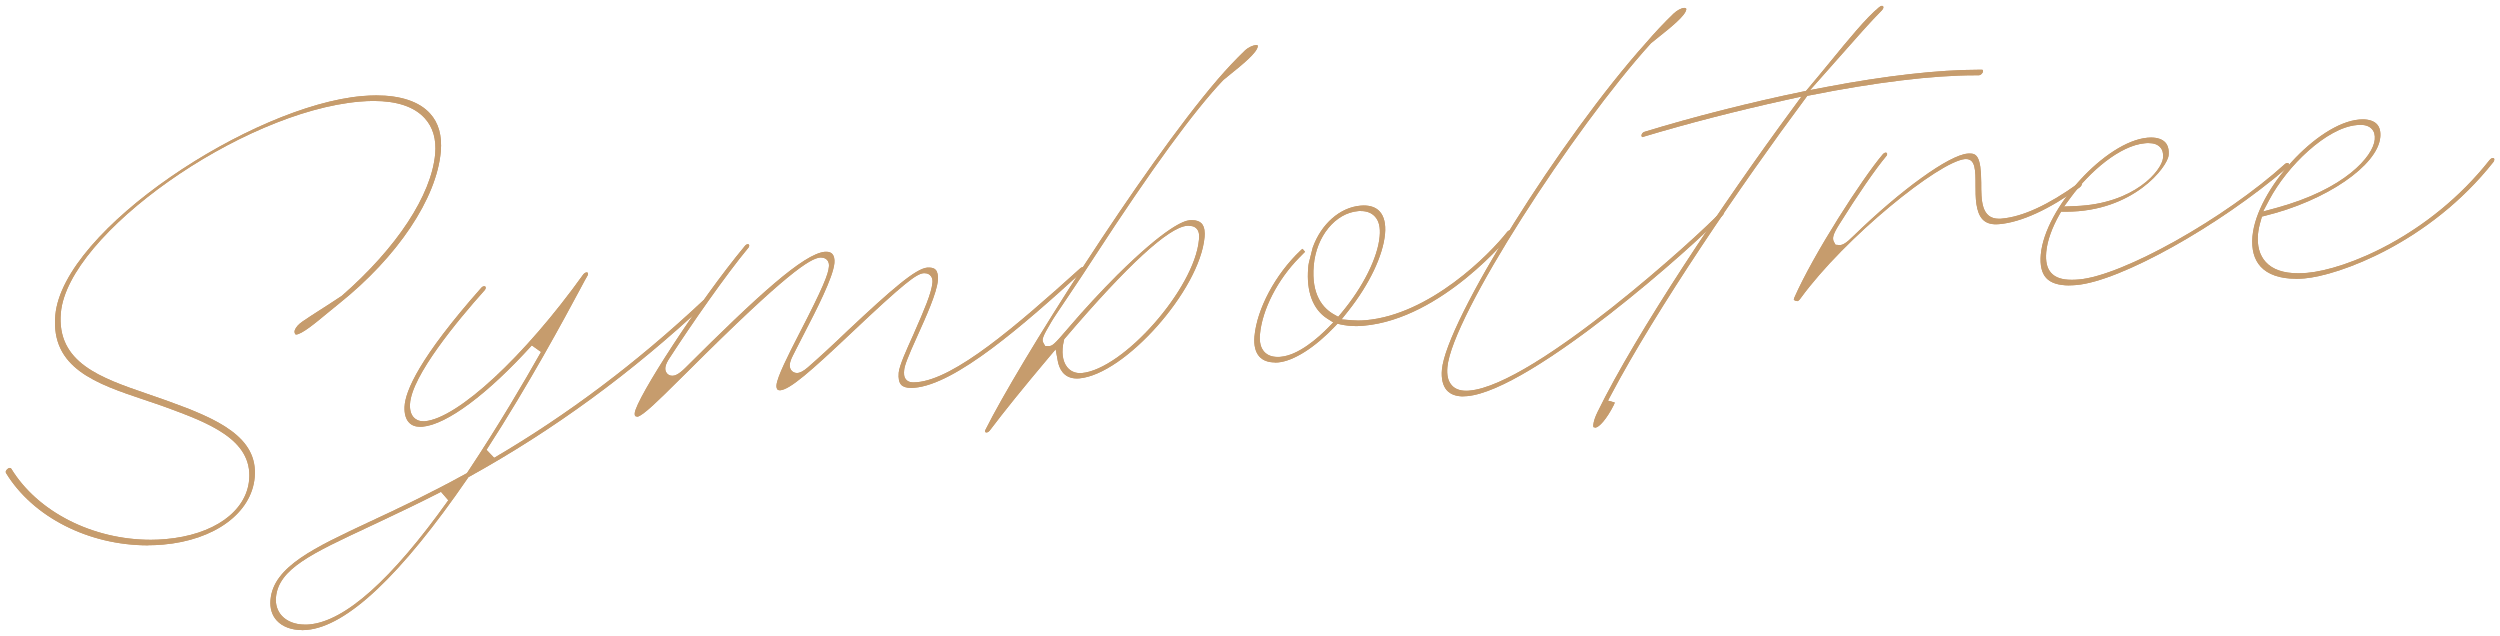 <?xml version="1.0" encoding="UTF-8"?>
<svg id="_イヤー_2" data-name="レイヤー 2" xmlns="http://www.w3.org/2000/svg" viewBox="0 0 306.83 78.03">
  <defs>
    <style>
      .cls-1 {
        fill: #c69c6d;
      }
    </style>
  </defs>
  <g id="_字" data-name="文字">
    <g>
      <g>
        <path class="cls-1" d="M18.16,66.93c-7.29,0-14.12-3.48-17.41-8.86-.05-.09-.05-.14-.05-.15,.02-.22,.27-.47,.49-.49h0c.09,0,.15,.03,.19,.09,3.23,5.29,9.97,8.73,17.14,8.73h0c.6,0,1.19-.03,1.78-.08,5.9-.51,9.93-3.36,10.28-7.28,.44-5-5.09-7.03-10.44-8.99-.78-.28-1.57-.54-2.37-.81-5.95-2-11.56-3.88-10.98-10.4,.94-10.52,24.16-25.73,37.67-26.9,.59-.05,1.17-.08,1.72-.08,2.99,0,5.27,.76,6.59,2.21,1.06,1.15,1.5,2.73,1.33,4.68-.51,5.77-5.31,12.93-12.51,18.68-.49,.39-.98,.79-1.46,1.19-1.39,1.15-3.11,2.59-3.82,2.59-.09-.03-.22-.27-.14-.51,.14-.39,.46-.75,.97-1.1,.61-.42,1.28-.85,2.09-1.37,.75-.48,1.64-1.05,2.72-1.77,6.76-5.89,11.01-12.38,11.46-17.41,.16-1.81-.27-3.29-1.29-4.4-1.28-1.4-3.39-2.11-6.27-2.11-.54,0-1.12,.03-1.71,.08C29.59,13.72,8.33,28.74,7.47,38.38c-.54,6.13,4.88,7.99,10.61,9.96,.84,.29,1.69,.58,2.55,.89,6.08,2.19,11.07,4.41,10.63,9.35-.39,4.39-4.92,7.71-11.26,8.26-.6,.05-1.22,.08-1.84,.08Z"/>
        <path class="cls-1" d="M18.16,66.93c-7.29,0-14.12-3.48-17.41-8.86-.05-.09-.05-.14-.05-.15,.02-.22,.27-.47,.49-.49h0c.09,0,.15,.03,.19,.09,3.23,5.29,9.97,8.73,17.14,8.73h0c.6,0,1.19-.03,1.78-.08,5.9-.51,9.93-3.36,10.28-7.28,.44-5-5.09-7.03-10.44-8.99-.78-.28-1.57-.54-2.37-.81-5.95-2-11.56-3.88-10.98-10.4,.94-10.52,24.16-25.73,37.67-26.9,.59-.05,1.17-.08,1.72-.08,2.99,0,5.27,.76,6.59,2.21,1.06,1.15,1.5,2.73,1.33,4.68-.51,5.77-5.31,12.93-12.51,18.68-.49,.39-.98,.79-1.46,1.19-1.39,1.15-3.11,2.59-3.82,2.59-.09-.03-.22-.27-.14-.51,.14-.39,.46-.75,.97-1.1,.61-.42,1.28-.85,2.09-1.37,.75-.48,1.64-1.05,2.72-1.77,6.76-5.89,11.01-12.38,11.46-17.41,.16-1.81-.27-3.29-1.29-4.4-1.28-1.4-3.39-2.11-6.27-2.11-.54,0-1.12,.03-1.71,.08C29.59,13.72,8.33,28.74,7.47,38.38c-.54,6.13,4.88,7.99,10.61,9.96,.84,.29,1.69,.58,2.55,.89,6.08,2.19,11.07,4.41,10.63,9.35-.39,4.39-4.92,7.71-11.26,8.26-.6,.05-1.22,.08-1.84,.08Z"/>
      </g>
      <g>
        <path class="cls-1" d="M37.08,77.33c-1.32,0-2.42-.42-3.11-1.17-.6-.65-.86-1.53-.77-2.55,.36-4.06,5.35-6.38,12.25-9.61,3.58-1.66,7.43-3.49,11.71-5.85l.15-.08,.09-.14c3.73-5.61,6.96-11.11,9-14.73l-1.13-.81c-5.43,5.99-10.44,9.72-13.42,9.98-.09,0-.19,.01-.27,.01-.59,0-1.05-.17-1.38-.52-.4-.42-.59-1.1-.55-1.95,.09-1.91,1.81-5.99,9.42-14.59,.1-.12,.22-.18,.36-.19h0c.07,0,.11,.02,.14,.05,.03,.03,.04,.08,.04,.14,0,.11-.03,.18-.14,.31-3.33,3.72-8.96,10.51-9.15,13.95-.04,.75,.12,1.29,.47,1.66,.2,.21,.56,.46,1.15,.46,.06,0,.13,0,.2,0,4.03-.35,12.21-7.92,19.44-18.01,.11-.14,.27-.25,.41-.26h0c.07,0,.11,.02,.14,.05,.03,.03,.04,.08,.04,.14,0,.09-.03,.13-.03,.14-.18,.3-.52,.92-1,1.83-1.85,3.45-6.19,11.53-11.43,19.62l.94,.98c9.05-5.31,17.44-11.62,25.63-19.29,.1-.08,.23-.15,.32-.16h0c.07,0,.11,.02,.14,.05,.03,.03,.04,.08,.04,.14,0,.09-.04,.2-.18,.35-9.1,8.51-18.59,15.45-28.98,21.21l-.14,.08-.09,.14c-8.19,11.92-14.84,18.18-19.75,18.6-.2,.02-.39,.03-.58,.03Zm17.05-16.97c-2.82,1.45-5.42,2.67-7.72,3.76l-.98,.46c-7.26,3.39-11.25,5.26-11.56,8.73-.08,.88,.17,1.67,.72,2.27,.64,.69,1.64,1.08,2.84,1.08h0c.17,0,.35,0,.53-.02,4.38-.38,10.12-5.5,17.06-15.24l-.89-1.03Z"/>
        <path class="cls-1" d="M37.08,77.33c-1.32,0-2.42-.42-3.11-1.17-.6-.65-.86-1.53-.77-2.55,.36-4.06,5.35-6.38,12.25-9.61,3.58-1.66,7.43-3.49,11.71-5.85l.15-.08,.09-.14c3.73-5.61,6.96-11.11,9-14.73l-1.13-.81c-5.43,5.99-10.44,9.72-13.42,9.98-.09,0-.19,.01-.27,.01-.59,0-1.05-.17-1.38-.52-.4-.42-.59-1.1-.55-1.95,.09-1.91,1.81-5.99,9.42-14.59,.1-.12,.22-.18,.36-.19h0c.07,0,.11,.02,.14,.05,.03,.03,.04,.08,.04,.14,0,.11-.03,.18-.14,.31-3.33,3.72-8.96,10.51-9.15,13.95-.04,.75,.12,1.29,.47,1.66,.2,.21,.56,.46,1.15,.46,.06,0,.13,0,.2,0,4.03-.35,12.21-7.92,19.44-18.01,.11-.14,.27-.25,.41-.26h0c.07,0,.11,.02,.14,.05,.03,.03,.04,.08,.04,.14,0,.09-.03,.13-.03,.14-.18,.3-.52,.92-1,1.83-1.85,3.45-6.19,11.53-11.43,19.62l.94,.98c9.05-5.31,17.44-11.62,25.63-19.29,.1-.08,.23-.15,.32-.16h0c.07,0,.11,.02,.14,.05,.03,.03,.04,.08,.04,.14,0,.09-.04,.2-.18,.35-9.1,8.51-18.59,15.45-28.98,21.21l-.14,.08-.09,.14c-8.19,11.92-14.84,18.18-19.75,18.6-.2,.02-.39,.03-.58,.03Zm17.05-16.97c-2.82,1.45-5.42,2.67-7.72,3.76l-.98,.46c-7.26,3.39-11.25,5.26-11.56,8.73-.08,.88,.17,1.67,.72,2.27,.64,.69,1.64,1.08,2.84,1.08h0c.17,0,.35,0,.53-.02,4.38-.38,10.12-5.5,17.06-15.24l-.89-1.03Z"/>
      </g>
      <g>
        <path class="cls-1" d="M78.17,51.12c-.09,0-.16-.02-.2-.06-.06-.07-.09-.2-.07-.35,.16-1.77,7.87-13.72,13.52-20.52,.09-.13,.24-.21,.35-.22h0c.07,0,.11,.02,.14,.05,.03,.03,.04,.08,.04,.14,0,.09-.04,.18-.09,.23-2.86,3.46-6.93,9.31-9.71,13.59-.48,.73-.62,1.28-.39,1.7,.15,.28,.43,.44,.75,.44,.29,0,.74-.11,1.61-.98,8.87-8.85,14.52-14.01,17.14-14.24,.06,0,.11,0,.16,0,.32,0,.57,.09,.73,.27,.21,.23,.3,.62,.26,1.11-.16,1.77-2.27,5.86-3.67,8.56-.4,.76-.73,1.42-1.02,1.99l-.42,.83c-.41,.81-.47,1.32-.23,1.72,.16,.25,.43,.4,.74,.4,.37,0,.79-.22,1.35-.7,1.44-1.26,3.07-2.76,4.85-4.47,5.5-5.16,8.37-7.64,9.81-7.77,.07,0,.14,0,.21,0,.37,0,.64,.09,.81,.28,.22,.24,.32,.7,.27,1.28-.14,1.57-1.48,4.52-2.45,6.67-1.37,3.01-1.65,3.86-1.69,4.36-.03,.35-.07,.83,.25,1.17,.3,.33,.73,.33,.89,.33,.12,0,.26,0,.43-.02,4.65-.4,12.12-6.83,20.02-13.96,.1-.1,.2-.15,.29-.16h0c.07,0,.11,.02,.14,.05,.03,.03,.04,.08,.04,.14,0,.07-.03,.21-.13,.28-7.38,6.73-15.61,13.9-20.67,14.33-.14,.01-.27,.02-.39,.02-.59,0-1-.13-1.24-.39-.26-.29-.36-.79-.3-1.48,.08-.88,.99-2.87,1.79-4.64l.28-.65c1-2.28,1.95-4.44,2.07-5.75,.01-.15,.05-.56-.24-.87-.12-.14-.35-.3-.72-.3h-.12c-.88,.08-2.32,1.13-9.01,7.46-4.87,4.6-7.39,6.81-8.59,6.91h-.01c-.24,0-.31-.07-.33-.1-.1-.11-.14-.31-.12-.54,.09-1.01,1.47-3.73,2.7-6.13l.16-.31c2.88-5.57,3.5-7.18,3.57-8.07,.02-.17,.05-.54-.22-.84-.12-.13-.35-.3-.73-.3h-.13c-1.21,.11-4.08,1.84-16.16,13.9l-1.35,1.33c-2.1,2.09-4.27,4.24-4.91,4.3h-.05Z"/>
        <path class="cls-1" d="M78.17,51.12c-.09,0-.16-.02-.2-.06-.06-.07-.09-.2-.07-.35,.16-1.77,7.87-13.72,13.52-20.52,.09-.13,.24-.21,.35-.22h0c.07,0,.11,.02,.14,.05,.03,.03,.04,.08,.04,.14,0,.09-.04,.18-.09,.23-2.86,3.46-6.93,9.31-9.71,13.59-.48,.73-.62,1.28-.39,1.7,.15,.28,.43,.44,.75,.44,.29,0,.74-.11,1.61-.98,8.87-8.85,14.52-14.01,17.14-14.24,.06,0,.11,0,.16,0,.32,0,.57,.09,.73,.27,.21,.23,.3,.62,.26,1.11-.16,1.77-2.27,5.86-3.67,8.56-.4,.76-.73,1.42-1.02,1.99l-.42,.83c-.41,.81-.47,1.32-.23,1.72,.16,.25,.43,.4,.74,.4,.37,0,.79-.22,1.35-.7,1.44-1.26,3.07-2.76,4.85-4.47,5.5-5.16,8.37-7.64,9.81-7.77,.07,0,.14,0,.21,0,.37,0,.64,.09,.81,.28,.22,.24,.32,.7,.27,1.28-.14,1.57-1.48,4.52-2.45,6.67-1.37,3.01-1.65,3.86-1.69,4.36-.03,.35-.07,.83,.25,1.17,.3,.33,.73,.33,.89,.33,.12,0,.26,0,.43-.02,4.65-.4,12.12-6.83,20.02-13.96,.1-.1,.2-.15,.29-.16h0c.07,0,.11,.02,.14,.05,.03,.03,.04,.08,.04,.14,0,.07-.03,.21-.13,.28-7.38,6.73-15.61,13.9-20.67,14.33-.14,.01-.27,.02-.39,.02-.59,0-1-.13-1.24-.39-.26-.29-.36-.79-.3-1.48,.08-.88,.99-2.87,1.79-4.64l.28-.65c1-2.28,1.95-4.44,2.07-5.75,.01-.15,.05-.56-.24-.87-.12-.14-.35-.3-.72-.3h-.12c-.88,.08-2.32,1.13-9.01,7.46-4.87,4.6-7.39,6.81-8.59,6.91h-.01c-.24,0-.31-.07-.33-.1-.1-.11-.14-.31-.12-.54,.09-1.01,1.47-3.73,2.7-6.13l.16-.31c2.88-5.57,3.5-7.18,3.57-8.07,.02-.17,.05-.54-.22-.84-.12-.13-.35-.3-.73-.3h-.13c-1.21,.11-4.08,1.84-16.16,13.9l-1.35,1.33c-2.1,2.09-4.27,4.24-4.91,4.3h-.05Z"/>
      </g>
      <g>
        <path class="cls-1" d="M121.06,53.08c-.05,0-.09-.02-.12-.05-.03-.03-.04-.08-.04-.14v-.02l.04-.1c3.9-7.85,19.21-32.18,28.49-43,1.1-1.28,2.2-2.45,3.36-3.57,.45-.42,1.01-.64,1.35-.67h.02c.14,0,.18,.02,.19,.04,.01,.01,.02,.05,.02,.11-.07,.78-1.92,2.27-3.41,3.47l-.82,.67c-3.58,3.76-8.85,10.98-15.72,21.54-.9,1.41-2.26,3.43-3.35,5.06-1.03,1.53-1.85,2.74-2.06,3.12-1.11,1.86-1.17,2.17-.94,2.57l.2,.35,.44,.02c.45,0,.72-.25,2.27-2.06l.18-.21c1.92-2.25,4-4.49,6-6.49,5.93-5.86,8.15-6.63,8.84-6.69,.1,0,.2-.01,.3-.01,.53,0,.93,.14,1.18,.41,.38,.42,.41,1.14,.36,1.66-.58,6.49-9.78,16.87-15.39,17.35-.1,0-.19,.01-.29,.01-1.69,0-2.18-1.33-2.33-2.12l-.27-1.46-.96,1.14c-2.98,3.54-5.38,6.51-7.13,8.83-.15,.19-.29,.23-.38,.23h-.02Zm24.89-25.38c-.08,0-.17,0-.27,.01-2.28,.2-7.31,4.83-14.96,13.79l-.11,.13-.04,.17c-.32,1.37-.18,2.52,.4,3.25,.38,.48,.93,.74,1.56,.74,.07,0,.14,0,.21,0,5.12-.44,13.88-10.39,14.41-16.37,.04-.46,.06-.98-.28-1.35-.32-.35-.77-.35-.92-.35Z"/>
        <path class="cls-1" d="M121.06,53.08c-.05,0-.09-.02-.12-.05-.03-.03-.04-.08-.04-.14v-.02l.04-.1c3.9-7.85,19.21-32.18,28.49-43,1.1-1.28,2.2-2.45,3.36-3.57,.45-.42,1.01-.64,1.35-.67h.02c.14,0,.18,.02,.19,.04,.01,.01,.02,.05,.02,.11-.07,.78-1.92,2.27-3.41,3.47l-.82,.67c-3.58,3.76-8.85,10.98-15.72,21.54-.9,1.41-2.26,3.43-3.35,5.06-1.03,1.53-1.85,2.74-2.06,3.12-1.11,1.86-1.17,2.17-.94,2.57l.2,.35,.44,.02c.45,0,.72-.25,2.27-2.06l.18-.21c1.92-2.25,4-4.49,6-6.49,5.93-5.86,8.15-6.63,8.84-6.69,.1,0,.2-.01,.3-.01,.53,0,.93,.14,1.18,.41,.38,.42,.41,1.14,.36,1.66-.58,6.49-9.78,16.87-15.39,17.35-.1,0-.19,.01-.29,.01-1.69,0-2.18-1.33-2.33-2.12l-.27-1.46-.96,1.14c-2.98,3.54-5.38,6.51-7.13,8.83-.15,.19-.29,.23-.38,.23h-.02Zm24.89-25.38c-.08,0-.17,0-.27,.01-2.28,.2-7.31,4.83-14.96,13.79l-.11,.13-.04,.17c-.32,1.37-.18,2.52,.4,3.25,.38,.48,.93,.74,1.56,.74,.07,0,.14,0,.21,0,5.12-.44,13.88-10.39,14.41-16.37,.04-.46,.06-.98-.28-1.35-.32-.35-.77-.35-.92-.35Z"/>
      </g>
      <g>
        <path class="cls-1" d="M156.48,44.48c-.84,0-1.48-.24-1.91-.71-.49-.54-.7-1.39-.61-2.46,.3-3.39,2.56-7.62,5.62-10.53,.12-.12,.21-.19,.28-.24l.31,.36-.7,.71c-2.67,2.7-4.56,6.39-4.83,9.41-.09,.97,.09,1.68,.53,2.16,.38,.42,.94,.63,1.66,.63,.12,0,.24,0,.36-.02,2.19-.19,4.6-2.33,5.84-3.6l.61-.62-.73-.46c-1.77-1.12-2.6-3.33-2.35-6.23,.02-.2,.03-.41,.08-.61l.47-1.87c1.04-2.91,3.34-4.94,5.87-5.16,.14-.01,.27-.02,.4-.02,.85,0,1.51,.25,1.95,.73,.54,.59,.77,1.54,.66,2.74-.24,2.67-1.93,6.21-4.52,9.48l-.82,1.03,1.31,.11c.23,.02,.47,.03,.71,.03,.3,0,.62-.01,.95-.04,7.87-.68,15.21-8.07,17.37-10.85,.1-.11,.23-.19,.38-.2h0c.07,0,.11,.02,.14,.05,.03,.03,.04,.08,.04,.14,0,.09-.05,.19-.14,.33-.04,.05-8.38,10.38-18.09,11.21-.31,.03-.6,.04-.89,.04-.66,0-1.28-.07-1.89-.2l-.39-.09-.27,.29c-2.49,2.63-5.11,4.29-7.01,4.46-.14,.01-.27,.02-.41,.02Zm10.54-18.59c-.11,0-.22,0-.34,.02-2.79,.24-5.13,3.1-5.44,6.66-.33,3.67,1.18,5.3,2.5,6.03l.5,.28,.37-.44c2.68-3.2,4.49-6.82,4.72-9.44,.1-1.1-.09-1.9-.59-2.43-.41-.44-.98-.67-1.72-.67Z"/>
        <path class="cls-1" d="M156.48,44.48c-.84,0-1.48-.24-1.91-.71-.49-.54-.7-1.39-.61-2.46,.3-3.39,2.56-7.62,5.62-10.53,.12-.12,.21-.19,.28-.24l.31,.36-.7,.71c-2.67,2.7-4.56,6.39-4.83,9.41-.09,.97,.09,1.68,.53,2.16,.38,.42,.94,.63,1.66,.63,.12,0,.24,0,.36-.02,2.19-.19,4.6-2.33,5.84-3.6l.61-.62-.73-.46c-1.77-1.12-2.6-3.33-2.35-6.23,.02-.2,.03-.41,.08-.61l.47-1.87c1.04-2.91,3.34-4.94,5.87-5.16,.14-.01,.27-.02,.4-.02,.85,0,1.51,.25,1.95,.73,.54,.59,.77,1.54,.66,2.74-.24,2.67-1.93,6.21-4.52,9.48l-.82,1.03,1.31,.11c.23,.02,.47,.03,.71,.03,.3,0,.62-.01,.95-.04,7.87-.68,15.21-8.07,17.37-10.85,.1-.11,.23-.19,.38-.2h0c.07,0,.11,.02,.14,.05,.03,.03,.04,.08,.04,.14,0,.09-.05,.19-.14,.33-.04,.05-8.38,10.38-18.09,11.21-.31,.03-.6,.04-.89,.04-.66,0-1.28-.07-1.89-.2l-.39-.09-.27,.29c-2.49,2.63-5.11,4.29-7.01,4.46-.14,.01-.27,.02-.41,.02Zm10.54-18.59c-.11,0-.22,0-.34,.02-2.79,.24-5.13,3.1-5.44,6.66-.33,3.67,1.18,5.3,2.5,6.03l.5,.28,.37-.44c2.68-3.2,4.49-6.82,4.72-9.44,.1-1.1-.09-1.9-.59-2.43-.41-.44-.98-.67-1.72-.67Z"/>
      </g>
      <g>
        <path class="cls-1" d="M179.6,48.65c-.89,0-1.57-.25-2.01-.73-.5-.55-.72-1.43-.62-2.55,.53-5.95,14.58-28.44,25.05-40.11,1.11-1.29,2.21-2.46,3.37-3.58,.44-.41,.93-.68,1.32-.71h0c.11,0,.18,.03,.22,.07,.03,.03,.04,.06,.03,.11-.07,.74-1.94,2.25-3.32,3.34-.33,.27-.67,.53-.99,.8l-.04,.03-.03,.04c-9.37,10.32-24.38,33.42-24.94,39.7-.09,1.01,.09,1.74,.55,2.24,.4,.44,.99,.66,1.76,.66,.13,0,.26,0,.4-.02,8.05-.69,28.38-19.26,30.68-21.76,.13-.17,.26-.19,.33-.2h0c.07,0,.11,.02,.14,.05,.03,.03,.04,.08,.04,.14-.01,.16-.07,.21-.09,.22l-.04,.03-.03,.04c-3.12,3.44-23.41,21.48-31.34,22.16-.15,.01-.3,.02-.45,.02Z"/>
        <path class="cls-1" d="M179.6,48.65c-.89,0-1.57-.25-2.01-.73-.5-.55-.72-1.43-.62-2.55,.53-5.95,14.58-28.44,25.05-40.11,1.11-1.29,2.21-2.46,3.37-3.58,.44-.41,.93-.68,1.32-.71h0c.11,0,.18,.03,.22,.07,.03,.03,.04,.06,.03,.11-.07,.74-1.94,2.25-3.32,3.34-.33,.27-.67,.53-.99,.8l-.04,.03-.03,.04c-9.37,10.32-24.38,33.42-24.94,39.7-.09,1.01,.09,1.74,.55,2.24,.4,.44,.99,.66,1.76,.66,.13,0,.26,0,.4-.02,8.05-.69,28.38-19.26,30.68-21.76,.13-.17,.26-.19,.33-.2h0c.07,0,.11,.02,.14,.05,.03,.03,.04,.08,.04,.14-.01,.16-.07,.21-.09,.22l-.04,.03-.03,.04c-3.12,3.44-23.41,21.48-31.34,22.16-.15,.01-.3,.02-.45,.02Z"/>
      </g>
      <g>
        <path class="cls-1" d="M195.74,52.45c-.12,0-.16-.02-.16-.02-.07-.11-.06-.74,.49-1.86,4.75-9.72,15.44-25.7,23.93-37.22l1.1-1.5-1.82,.4c-6.1,1.34-12.33,2.95-17.53,4.52l-.07,.02-.07,.04s-.08-.04-.11-.07c-.03-.03-.04-.08-.04-.14,.02-.21,.19-.4,.4-.45,5.96-1.83,13.07-3.63,19.55-4.96l.24-.05,.16-.18c.92-1.08,1.86-2.23,2.78-3.35,2.29-2.8,4.46-5.45,6.02-6.73,.14-.11,.26-.18,.36-.18h0c.07,0,.11,.02,.14,.05,.03,.03,.04,.08,.04,.14,0,.11-.08,.25-.18,.35-1.33,1.33-3.21,3.46-5.2,5.72-.75,.85-1.51,1.72-2.25,2.54l-1.37,1.54,2.03-.39c7.27-1.38,13.73-2.11,18.66-2.11h.37c.08,0,.12,.01,.14,.03,.02,.02,.04,.07,.03,.16-.02,.22-.27,.47-.49,.49h-.47c-5.23,0-12.27,.86-20.35,2.47l-.26,.05-.16,.22c-7.94,10.66-18.41,26.05-23.89,36.42l-.41,.77,.83,.23s-.03,.13-.11,.29c-.9,1.78-1.81,2.75-2.25,2.79h-.1Z"/>
        <path class="cls-1" d="M195.74,52.45c-.12,0-.16-.02-.16-.02-.07-.11-.06-.74,.49-1.86,4.75-9.72,15.44-25.7,23.93-37.22l1.1-1.5-1.82,.4c-6.1,1.34-12.33,2.95-17.53,4.52l-.07,.02-.07,.04s-.08-.04-.11-.07c-.03-.03-.04-.08-.04-.14,.02-.21,.19-.4,.4-.45,5.96-1.83,13.07-3.63,19.55-4.96l.24-.05,.16-.18c.92-1.08,1.86-2.23,2.78-3.35,2.29-2.8,4.46-5.45,6.02-6.73,.14-.11,.26-.18,.36-.18h0c.07,0,.11,.02,.14,.05,.03,.03,.04,.08,.04,.14,0,.11-.08,.25-.18,.35-1.33,1.33-3.21,3.46-5.2,5.72-.75,.85-1.51,1.72-2.25,2.54l-1.37,1.54,2.03-.39c7.27-1.38,13.73-2.11,18.66-2.11h.37c.08,0,.12,.01,.14,.03,.02,.02,.04,.07,.03,.16-.02,.22-.27,.47-.49,.49h-.47c-5.23,0-12.27,.86-20.35,2.47l-.26,.05-.16,.22c-7.94,10.66-18.41,26.05-23.89,36.42l-.41,.77,.83,.23s-.03,.13-.11,.29c-.9,1.78-1.81,2.75-2.25,2.79h-.1Z"/>
      </g>
      <g>
        <path class="cls-1" d="M220.57,36.95c-.06,0-.13-.01-.21-.04-.16-.07-.2-.11-.2-.12,0-.01,0-.09,.06-.25,2.38-5.41,8.35-14.65,10.85-17.59,.11-.13,.25-.21,.36-.22h0c.07,0,.11,.02,.14,.05,.03,.03,.04,.08,.04,.14,0,.09-.04,.18-.09,.22-1.38,1.65-3.54,4.79-5.82,8.45-.7,1.11-.86,1.65-.62,2.09l.2,.36,.5,.04c.35,0,.78-.19,1.72-1.14,5.81-5.65,11.7-9.9,14-10.09,.08,0,.16-.01,.23-.01,.8,0,1.42,.26,1.43,3.58,0,2.18,0,4.43,2.19,4.43,.1,0,.21,0,.33-.02,2.55-.22,5.71-1.67,9.38-4.31,.1-.08,.18-.11,.27-.12h0c.07,0,.11,.02,.14,.05,.03,.03,.04,.08,.04,.14-.01,.14-.12,.3-.28,.42-3.77,2.71-7.18,4.27-9.86,4.5-.14,.01-.27,.02-.39,.02-.71,0-1.24-.19-1.62-.57-.9-.9-.9-2.79-.9-4.17,0-1.9,0-3.27-1.18-3.27h-.1c-3.19,.28-14.78,9.65-20.19,17.09-.24,.35-.38,.35-.44,.35Z"/>
        <path class="cls-1" d="M220.57,36.95c-.06,0-.13-.01-.21-.04-.16-.07-.2-.11-.2-.12,0-.01,0-.09,.06-.25,2.38-5.41,8.35-14.65,10.85-17.59,.11-.13,.25-.21,.36-.22h0c.07,0,.11,.02,.14,.05,.03,.03,.04,.08,.04,.14,0,.09-.04,.18-.09,.22-1.38,1.65-3.54,4.79-5.82,8.45-.7,1.11-.86,1.65-.62,2.09l.2,.36,.5,.04c.35,0,.78-.19,1.72-1.14,5.81-5.65,11.7-9.9,14-10.09,.08,0,.16-.01,.23-.01,.8,0,1.42,.26,1.43,3.58,0,2.18,0,4.43,2.19,4.43,.1,0,.21,0,.33-.02,2.55-.22,5.71-1.67,9.38-4.31,.1-.08,.18-.11,.27-.12h0c.07,0,.11,.02,.14,.05,.03,.03,.04,.08,.04,.14-.01,.14-.12,.3-.28,.42-3.77,2.71-7.18,4.27-9.86,4.5-.14,.01-.27,.02-.39,.02-.71,0-1.24-.19-1.62-.57-.9-.9-.9-2.79-.9-4.17,0-1.9,0-3.27-1.18-3.27h-.1c-3.19,.28-14.78,9.65-20.19,17.09-.24,.35-.38,.35-.44,.35Z"/>
      </g>
      <g>
        <path class="cls-1" d="M253.97,35.03c-1.33,0-2.29-.31-2.84-.92-.55-.6-.77-1.56-.66-2.86,.51-5.73,7.98-13.9,13.11-14.35,.15-.01,.29-.02,.42-.02,.78,0,1.39,.21,1.75,.6,.33,.36,.47,.89,.41,1.57-.13,1.42-4.32,6.93-12.57,6.93h-.63l-.2,.35c-.94,1.66-1.5,3.25-1.62,4.6-.1,1.18,.09,2,.61,2.57,.52,.57,1.32,.84,2.51,.84,.27,0,.57-.01,.89-.04,5.38-.46,17.91-7.49,25.3-14.18,.08-.07,.17-.11,.29-.12h0c.07,0,.11,.02,.14,.05,.03,.03,.04,.08,.04,.14-.01,.14-.07,.26-.19,.36-8.42,7.23-20.52,13.97-25.89,14.43-.31,.03-.6,.04-.88,.04Zm9.72-17.47c-.13,0-.27,0-.42,.02-3.12,.27-6.81,3.51-9.09,6.6l-.86,1.17,1.45-.06c7.18-.28,10.57-4.36,10.71-5.93,.05-.54-.07-.98-.36-1.29-.31-.34-.78-.51-1.43-.51Z"/>
        <path class="cls-1" d="M253.97,35.03c-1.33,0-2.29-.31-2.84-.92-.55-.6-.77-1.56-.66-2.86,.51-5.73,7.98-13.9,13.11-14.35,.15-.01,.29-.02,.42-.02,.78,0,1.39,.21,1.75,.6,.33,.36,.47,.89,.41,1.57-.13,1.42-4.32,6.93-12.57,6.93h-.63l-.2,.35c-.94,1.66-1.5,3.25-1.62,4.6-.1,1.18,.09,2,.61,2.57,.52,.57,1.32,.84,2.51,.84,.27,0,.57-.01,.89-.04,5.38-.46,17.91-7.49,25.3-14.18,.08-.07,.17-.11,.29-.12h0c.07,0,.11,.02,.14,.05,.03,.03,.04,.08,.04,.14-.01,.14-.07,.26-.19,.36-8.42,7.23-20.52,13.97-25.89,14.43-.31,.03-.6,.04-.88,.04Zm9.72-17.47c-.13,0-.27,0-.42,.02-3.12,.27-6.81,3.51-9.09,6.6l-.86,1.17,1.45-.06c7.18-.28,10.57-4.36,10.71-5.93,.05-.54-.07-.98-.36-1.29-.31-.34-.78-.51-1.43-.51Z"/>
      </g>
      <g>
        <path class="cls-1" d="M281.77,34.21c-1.94,0-3.43-.52-4.32-1.49-.8-.88-1.14-2.13-1-3.71,.51-5.73,7.98-13.9,13.11-14.34,.15-.01,.29-.02,.42-.02,.78,0,1.39,.21,1.75,.6,.33,.36,.47,.89,.41,1.57-.31,3.49-6.65,7.83-14.14,9.66l-.39,.1-.11,.39c-.21,.7-.32,1.24-.37,1.75-.13,1.45,.19,2.61,.95,3.44,.84,.92,2.18,1.38,4,1.38,.34,0,.69-.02,1.07-.05,4.75-.41,15.03-4.52,22.37-13.81,.13-.17,.29-.28,.43-.29h0c.07,0,.11,.02,.14,.05,.03,.03,.04,.08,.04,.14,0,.11-.04,.2-.1,.29-7.86,9.96-19.02,13.94-23.19,14.3-.37,.03-.73,.05-1.07,.05Zm7.9-18.88c-.13,0-.27,0-.42,.02-3.69,.32-8.54,5.01-10.75,9.19l-.75,1.42,1.55-.42c8.52-2.3,11.98-6.38,12.16-8.42,.05-.54-.07-.98-.36-1.29-.31-.34-.78-.51-1.43-.51Z"/>
        <path class="cls-1" d="M281.77,34.21c-1.94,0-3.43-.52-4.32-1.49-.8-.88-1.14-2.13-1-3.71,.51-5.73,7.98-13.9,13.11-14.34,.15-.01,.29-.02,.42-.02,.78,0,1.39,.21,1.75,.6,.33,.36,.47,.89,.41,1.57-.31,3.49-6.65,7.83-14.14,9.66l-.39,.1-.11,.39c-.21,.7-.32,1.24-.37,1.75-.13,1.45,.19,2.61,.95,3.44,.84,.92,2.18,1.38,4,1.38,.34,0,.69-.02,1.07-.05,4.75-.41,15.03-4.52,22.37-13.81,.13-.17,.29-.28,.43-.29h0c.07,0,.11,.02,.14,.05,.03,.03,.04,.08,.04,.14,0,.11-.04,.2-.1,.29-7.86,9.96-19.02,13.94-23.19,14.3-.37,.03-.73,.05-1.07,.05Zm7.9-18.88c-.13,0-.27,0-.42,.02-3.69,.32-8.54,5.01-10.75,9.19l-.75,1.42,1.55-.42c8.52-2.3,11.98-6.38,12.16-8.42,.05-.54-.07-.98-.36-1.29-.31-.34-.78-.51-1.43-.51Z"/>
      </g>
    </g>
  </g>
</svg>